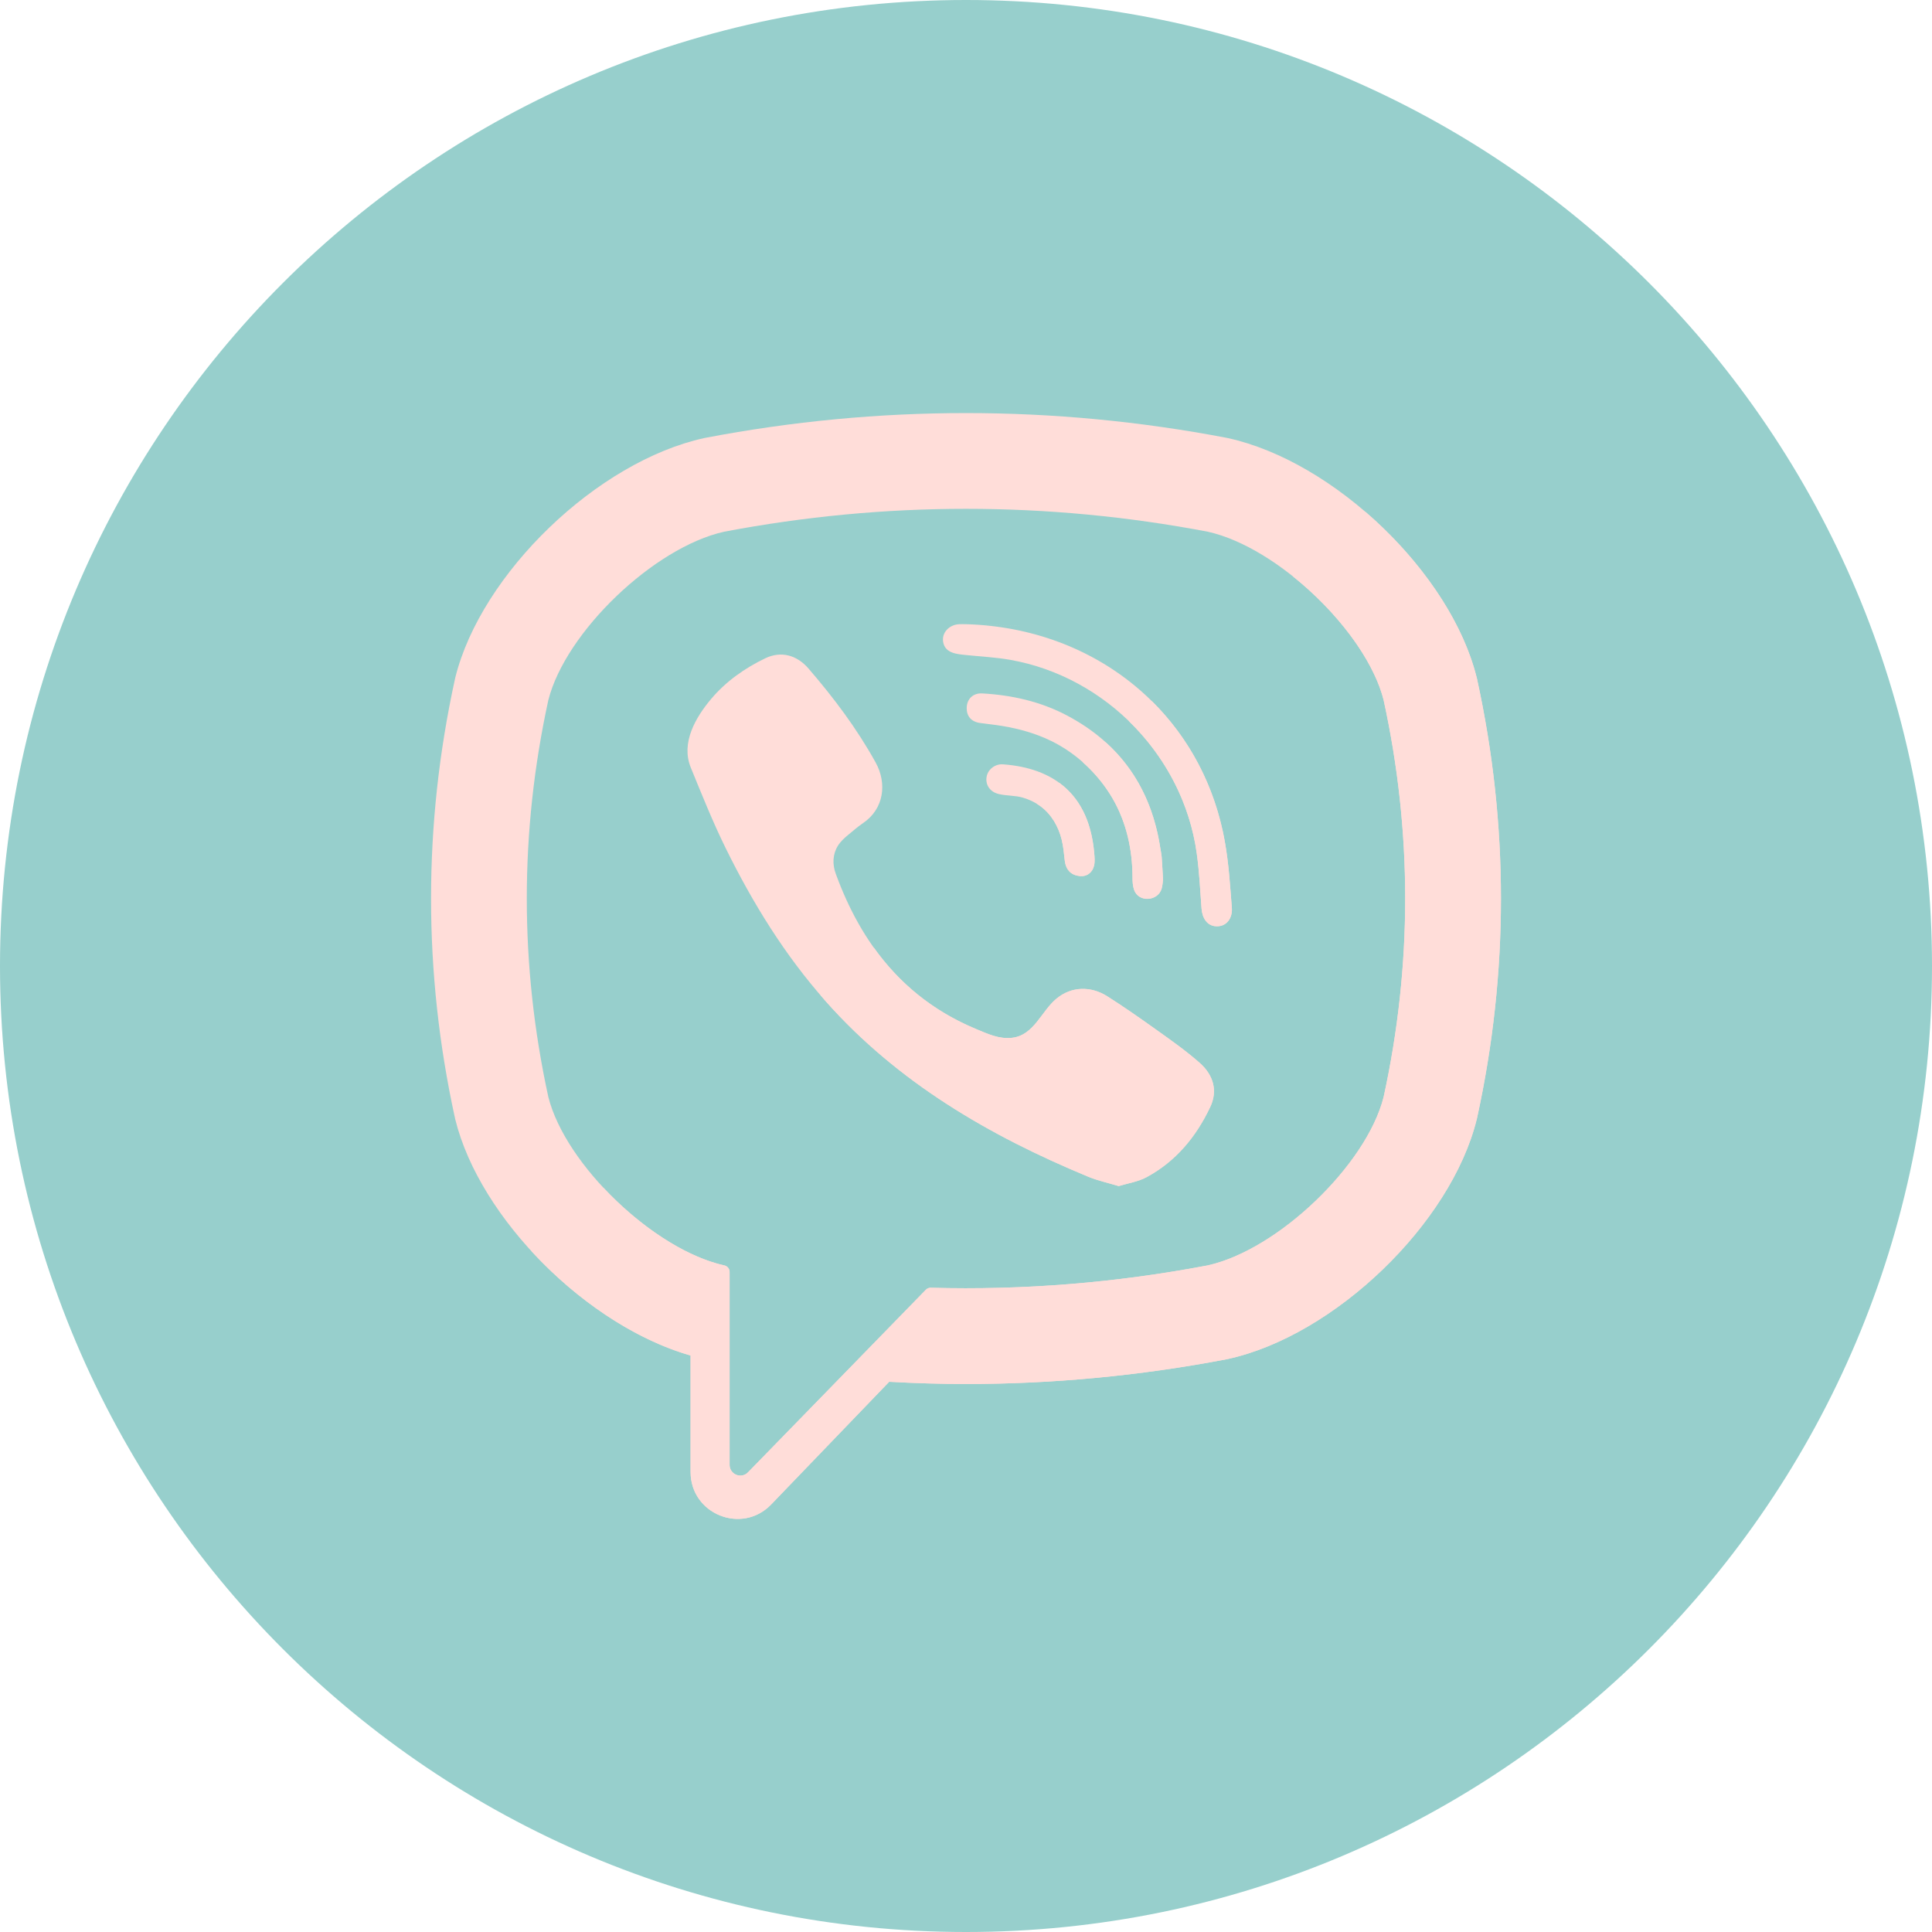 <?xml version="1.0" encoding="UTF-8"?> <svg xmlns="http://www.w3.org/2000/svg" width="800" height="800" viewBox="0 0 800 800" fill="none"><g clip-path="url(#clip0_2006_46)"><path d="M400 800C620.914 800 800 620.914 800 400C800 179.086 620.914 0 400 0C179.086 0 0 179.086 0 400C0 620.914 179.086 800 400 800Z" fill="#97CFCC"></path><path d="M611.604 281.131L611.473 280.603C600.786 237.395 552.601 191.033 508.351 181.387L507.853 181.284C436.281 167.631 363.711 167.631 292.154 181.284L291.64 181.387C247.406 191.033 199.22 237.398 188.518 280.603L188.4 281.131C175.187 341.47 175.187 402.664 188.4 463.003L188.518 463.531C198.765 504.894 243.361 549.128 285.959 561.292V609.523C285.959 626.981 307.232 635.555 319.329 622.956L368.196 572.161C378.796 572.753 389.401 573.084 400.003 573.084C436.029 573.084 472.073 569.676 507.851 562.851L508.35 562.748C552.6 553.103 600.784 506.737 611.471 463.533L611.603 463.005C624.815 402.664 624.815 341.473 611.604 281.131ZM572.931 454.255C565.795 482.444 529.211 517.487 500.142 523.962C462.087 531.2 423.729 534.292 385.411 533.231C384.648 533.209 383.915 533.506 383.386 534.053C377.947 539.634 347.706 570.681 347.706 570.681L309.756 609.631C306.981 612.525 302.106 610.555 302.106 606.562V526.662C302.106 525.342 301.164 524.222 299.867 523.966C299.859 523.962 299.853 523.962 299.845 523.961C270.776 517.486 234.204 482.442 227.056 454.253C215.164 399.712 215.164 344.422 227.056 289.881C234.204 261.692 270.776 226.648 299.845 220.173C366.307 207.533 433.695 207.533 500.143 220.173C529.226 226.648 565.796 261.692 572.932 289.881C584.837 344.423 584.837 399.714 572.931 454.255Z" fill="#FFDDD9"></path><path d="M463.234 491.136C458.766 489.778 454.508 488.867 450.55 487.228C409.564 470.223 371.845 448.286 341.969 414.659C324.978 395.537 311.68 373.948 300.439 351.101C295.108 340.267 290.616 329.009 286.036 317.822C281.861 307.622 288.011 297.084 294.486 289.397C300.562 282.183 308.383 276.664 316.852 272.594C323.461 269.419 329.98 271.25 334.808 276.851C345.242 288.964 354.83 301.695 362.589 315.736C367.362 324.372 366.053 334.928 357.402 340.805C355.298 342.233 353.383 343.911 351.425 345.523C349.706 346.937 348.091 348.366 346.912 350.28C344.761 353.781 344.658 357.914 346.042 361.722C356.709 391.036 374.689 413.833 404.197 426.112C408.919 428.076 413.659 430.362 419.1 429.73C428.209 428.666 431.159 418.672 437.544 413.451C443.783 408.35 451.758 408.283 458.478 412.536C465.202 416.792 471.717 421.358 478.195 425.975C484.555 430.506 490.884 434.936 496.748 440.103C502.389 445.07 504.331 451.586 501.155 458.325C495.342 470.67 486.881 480.937 474.68 487.494C471.234 489.341 467.119 489.939 463.234 491.136C467.119 489.939 458.766 489.778 463.234 491.136Z" fill="#FFDDD9"></path><path d="M400.11 258.478C453.718 259.981 497.751 295.558 507.187 348.558C508.795 357.589 509.367 366.82 510.082 375.988C510.384 379.842 508.199 383.505 504.04 383.556C499.743 383.608 497.81 380.011 497.529 376.159C496.978 368.531 496.595 360.867 495.543 353.305C489.995 313.369 458.151 280.33 418.401 273.241C412.418 272.174 406.299 271.894 400.238 271.258C396.409 270.856 391.393 270.625 390.545 265.863C389.834 261.87 393.202 258.692 397.004 258.488C398.034 258.427 399.073 258.475 400.11 258.478C453.721 259.981 399.073 258.475 400.11 258.478Z" fill="#FFDDD9"></path><path d="M481.581 364.092C481.491 364.763 481.446 366.336 481.052 367.817C479.631 373.199 471.468 373.872 469.591 368.442C469.034 366.831 468.951 364.997 468.948 363.263C468.929 351.909 466.462 340.566 460.735 330.686C454.849 320.531 445.856 311.999 435.31 306.831C428.932 303.709 422.037 301.767 415.046 300.613C411.991 300.106 408.904 299.802 405.834 299.374C402.113 298.856 400.126 296.486 400.304 292.82C400.468 289.386 402.979 286.913 406.723 287.127C419.024 287.824 430.909 290.486 441.848 296.277C464.088 308.056 476.795 326.647 480.504 351.474C480.671 352.6 480.94 353.713 481.026 354.841C481.235 357.625 481.368 360.414 481.581 364.092C481.491 364.759 481.368 360.414 481.581 364.092Z" fill="#FFDDD9"></path><path d="M448.237 362.794C443.752 362.875 441.352 360.391 440.888 356.281C440.568 353.416 440.312 350.509 439.627 347.719C438.28 342.224 435.36 337.133 430.738 333.766C428.557 332.177 426.084 331.019 423.494 330.269C420.205 329.317 416.787 329.58 413.507 328.777C409.943 327.903 407.971 325.016 408.532 321.674C409.041 318.63 412.001 316.255 415.327 316.497C436.112 317.997 450.966 328.742 453.087 353.211C453.238 354.938 453.413 356.761 453.03 358.416C452.371 361.239 450.277 362.656 448.237 362.794C450.277 362.656 443.751 362.874 448.237 362.794Z" fill="#FFDDD9"></path><path d="M611.605 281.131L611.473 280.603C605.483 256.383 587.705 231.173 565.445 211.992L535.353 238.661C553.247 252.919 568.578 272.67 572.934 289.88C584.841 344.422 584.841 399.711 572.934 454.255C565.798 482.444 529.212 517.487 500.145 523.962C462.091 531.2 423.733 534.292 385.414 533.231C384.652 533.209 383.919 533.506 383.389 534.053C377.95 539.634 347.709 570.681 347.709 570.681L309.759 609.631C306.984 612.525 302.109 610.558 302.109 606.563V526.662C302.109 525.342 301.167 524.222 299.87 523.966C299.863 523.966 299.856 523.962 299.848 523.962C283.328 520.283 264.392 507.372 249.805 491.742L220.07 518.091C238.641 538.292 262.592 554.623 285.958 561.295V609.527C285.958 626.984 307.231 635.558 319.328 622.959L368.195 572.164C378.795 572.756 389.397 573.087 400.002 573.087C436.028 573.087 472.072 569.68 507.85 562.855L508.348 562.753C552.598 553.108 600.783 506.745 611.47 463.537L611.602 463.009C624.816 402.664 624.816 341.473 611.605 281.131Z" fill="#FFDDD9"></path><path d="M463.234 491.136C467.118 489.939 458.765 489.778 463.234 491.136Z" fill="#FFDDD9"></path><path d="M496.752 440.1C490.887 434.936 484.555 430.503 478.198 425.972C471.72 421.355 465.205 416.789 458.481 412.533C451.761 408.28 443.788 408.347 437.547 413.448C431.163 418.669 428.214 428.662 419.103 429.726C413.664 430.359 408.922 428.072 404.2 426.109C386.045 418.556 372.27 407.006 361.859 392.423L339.734 412.033C340.486 412.903 341.203 413.797 341.967 414.656C371.845 448.283 409.566 470.22 450.548 487.225C454.503 488.866 458.764 489.778 463.233 491.133C467.12 489.937 458.764 489.775 463.233 491.133C467.12 489.937 471.233 489.336 474.681 487.489C486.886 480.933 495.344 470.664 501.156 458.32C504.334 451.583 502.392 445.067 496.752 440.1Z" fill="#FFDDD9"></path><path d="M400.249 258.486C400.203 258.486 400.16 258.481 400.114 258.481C400.071 258.478 400.127 258.481 400.249 258.486Z" fill="#FFDDD9"></path><path d="M400.113 258.478C400.159 258.478 400.202 258.483 400.248 258.483C403.223 258.589 451.61 259.922 400.113 258.478Z" fill="#FFDDD9"></path><path d="M477.009 290.37L467.576 298.731C482.4 313.153 492.622 332.267 495.543 353.301C496.593 360.867 496.979 368.528 497.531 376.156C497.811 380.011 499.742 383.606 504.042 383.556C508.203 383.504 510.386 379.844 510.084 375.987C509.367 366.822 508.797 357.587 507.189 348.558C503.059 325.358 492.298 305.497 477.009 290.37Z" fill="#FFDDD9"></path><path d="M480.502 351.467C477.8 333.377 470.296 318.614 457.83 307.367L448.424 315.703C453.288 320.02 457.496 325.091 460.736 330.683C466.463 340.562 468.93 351.906 468.949 363.259C468.952 364.994 469.035 366.828 469.593 368.442C471.472 373.875 479.632 373.202 481.054 367.817C481.447 366.333 481.493 364.759 481.582 364.092C481.493 364.762 481.366 360.416 481.582 364.092C481.366 360.416 481.235 357.625 481.024 354.837C480.941 353.705 480.671 352.592 480.502 351.467Z" fill="#FFDDD9"></path><path d="M481.58 364.092C481.491 364.76 481.368 360.414 481.58 364.092Z" fill="#FFDDD9"></path><path d="M448.238 362.794C448.308 362.789 448.375 362.753 448.442 362.746C448.253 362.746 447.962 362.75 447.664 362.761C447.858 362.766 448.034 362.796 448.238 362.794Z" fill="#FFDDD9"></path><path d="M448.237 362.794C448.035 362.797 447.857 362.767 447.663 362.761C446.693 362.788 445.692 362.839 448.237 362.794Z" fill="#FFDDD9"></path><path d="M448.441 362.746C448.371 362.753 448.304 362.789 448.236 362.794C448.761 362.758 448.716 362.746 448.441 362.746Z" fill="#FFDDD9"></path><path d="M438.772 324.258L429.197 332.745C429.725 333.066 430.243 333.4 430.744 333.764C435.366 337.131 438.286 342.222 439.633 347.717C440.318 350.508 440.571 353.411 440.894 356.28C441.336 360.206 443.566 362.62 447.669 362.761C447.968 362.753 448.261 362.747 448.447 362.745C450.422 362.527 452.402 361.142 453.035 358.411C453.418 356.759 453.243 354.933 453.091 353.206C451.9 339.527 446.729 330.141 438.772 324.258Z" fill="#FFDDD9"></path></g><defs><clipPath id="clip0_2006_46"><rect width="800" height="800" fill="white"></rect></clipPath></defs></svg> 